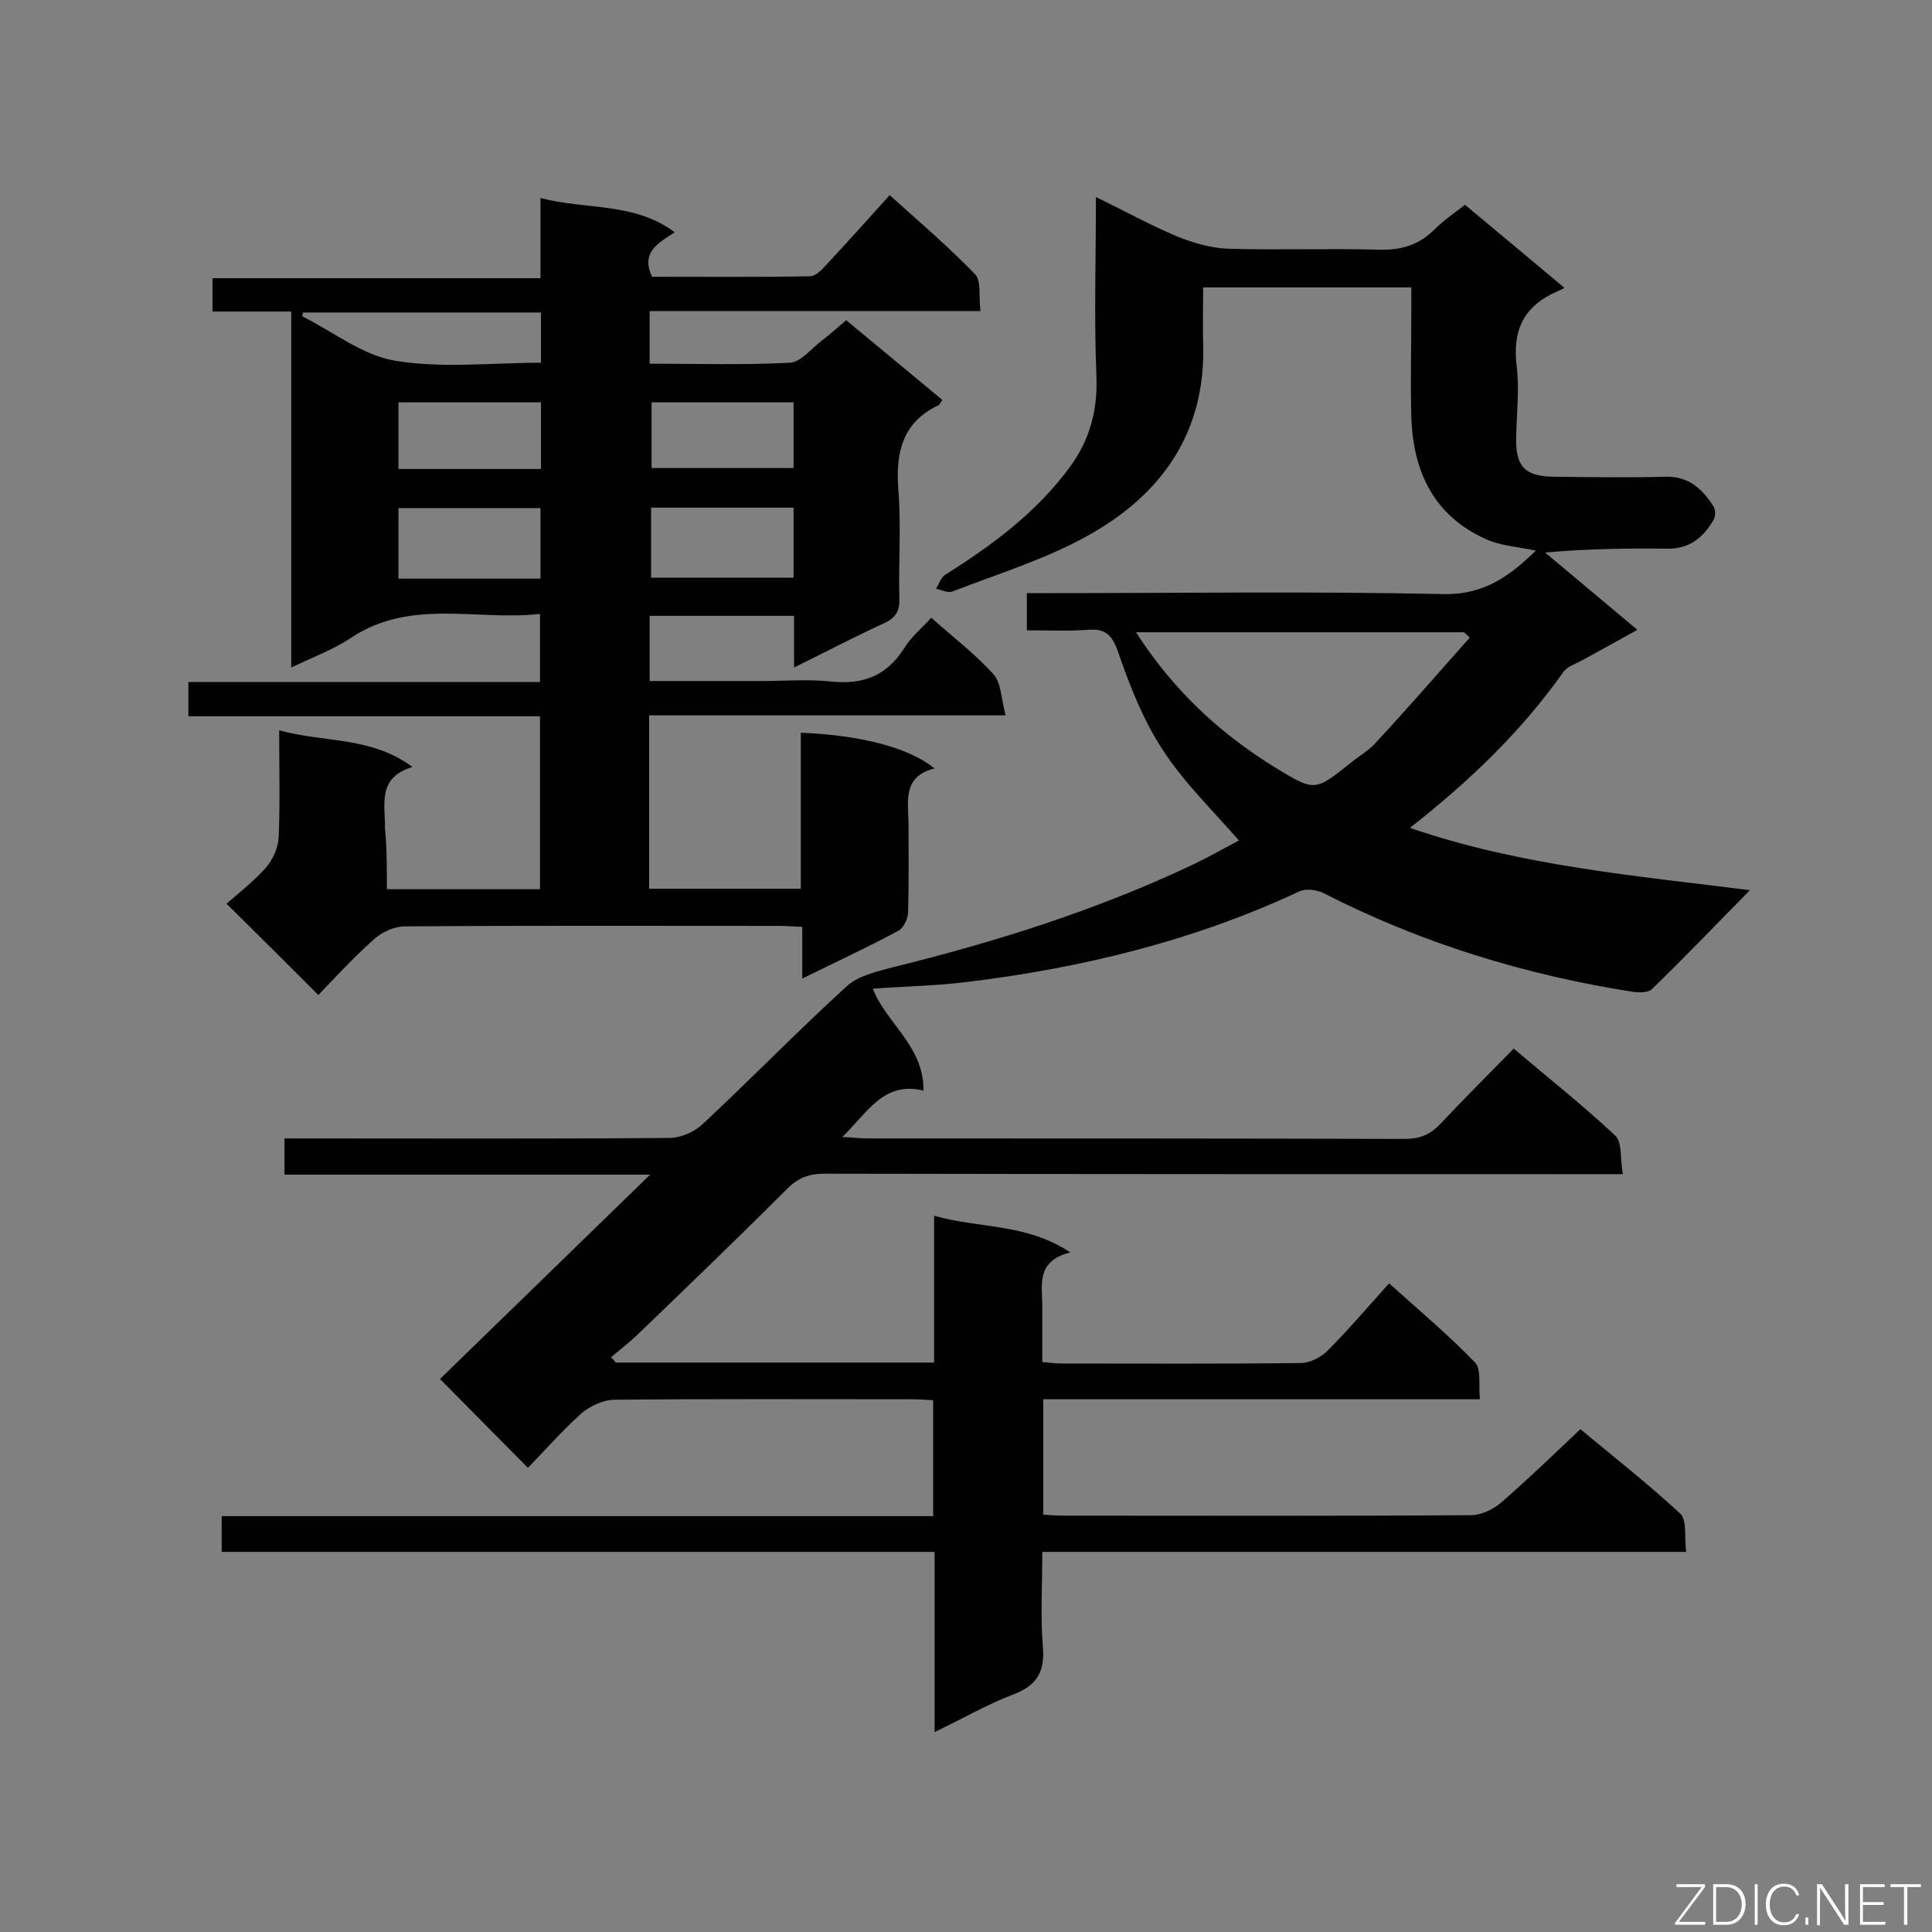 <svg enable-background="new 0 0 400 400" viewBox="0 0 400 400" xmlns="http://www.w3.org/2000/svg"><rect x="0" y="0" width="400" height="400" fill="#808080" stroke="none"/><path d="m127.5 282.1h65.9c0-10 0-19.7 0-30.4 9.4 2.7 19 1.5 28.2 7.6-7.2 1.8-5.8 6.8-5.8 11.1v11.6c1.5.1 2.7.3 3.8.3 16.6 0 33.2.1 49.7-.1 1.9 0 4.2-1.2 5.5-2.5 4.3-4.3 8.3-9 12.8-14 6.1 5.5 12.2 10.6 17.8 16.4 1.3 1.4.7 4.6 1 7.6-30.5 0-60.4 0-90.4 0v23.9c1.6.1 3.1.2 4.5.2 28 0 56 .1 84-.1 2.2 0 4.7-1.2 6.4-2.7 5.4-4.7 10.6-9.7 16.3-15.1 6.5 5.4 13.9 11.2 20.7 17.5 1.4 1.3.8 4.9 1.2 7.9-44.6 0-88.6 0-133.3 0 0 6.8-.4 13.2.1 19.5.5 5.3-1.2 8.2-6.3 10.1-5.3 2-10.2 4.9-16.1 7.7 0-12.7 0-24.8 0-37.3-49.5 0-98.4 0-147.6 0 0-2.6 0-4.8 0-7.4h147.3c0-8.2 0-15.9 0-24-1.7-.1-3.2-.2-4.8-.2-20.4 0-40.8-.1-61.2.1-2.3 0-5 1.3-6.8 2.8-4 3.6-7.6 7.7-11.1 11.3-6.3-6.4-12.4-12.5-18.2-18.4 13.9-13.5 28.2-27.4 43.5-42.3-25.9 0-50.6 0-75.7 0 0-2.8 0-4.9 0-7.5h5.3c24.8 0 49.6.1 74.4-.1 2.3 0 5.1-1.2 6.8-2.8 10.1-9.4 19.7-19.3 29.9-28.6 2.4-2.2 6.1-3 9.4-3.9 21.5-5.3 42.5-11.9 62.5-21.4 3.3-1.6 6.5-3.4 9.3-4.9-5.5-6.3-11.4-12-15.8-18.8-4-6.1-6.8-13.2-9.2-20.2-1.3-3.6-2.6-4.9-6.3-4.6-4.1.3-8.2.1-12.6.1 0-2.5 0-4.8 0-7.7h5.1c27 0 54-.4 81 .2 8.4.2 13.6-3.5 19.3-9-3.8-.8-7.4-1-10.4-2.4-10.7-4.8-15-13.9-15.4-25.1-.2-7.5 0-15 0-22.4 0-1.4 0-2.9 0-4.6-14.4 0-28.4 0-43.1 0 0 3.8-.1 7.7 0 11.6.6 18.3-8.5 31.2-23.7 39.7-8.9 5-18.8 8-28.3 11.7-.9.3-2.2-.4-3.3-.6.6-1 1-2.3 1.9-2.9 9.7-6.1 18.9-12.9 25.8-22.3 4.1-5.6 5.8-11.7 5.5-18.9-.5-12.1-.1-24.2-.1-37 6 2.9 11.2 5.8 16.7 8.1 3.4 1.4 7.2 2.5 10.8 2.6 10.4.3 20.8-.1 31.2.2 4.6.1 8.2-1 11.4-4.2 1.8-1.8 4-3.3 6.3-5.1 6.6 5.5 13.1 10.9 20.6 17.2-1.1.6-1.9.9-2.7 1.3-6.1 3.1-8 8-7.2 14.8.6 4.9 0 10-.1 14.9-.1 5.9 1.7 8 7.7 8.1 7.8.1 15.6.2 23.3 0 4.8-.1 7.6 2.6 9.9 6.2.4.7.4 2 0 2.7-2.1 3.6-4.9 6-9.4 6-8.3-.1-16.7 0-25.5.8 6.2 5.2 12.4 10.4 19.1 16-4.1 2.3-7.8 4.3-11.6 6.4-1.3.7-2.9 1.2-3.7 2.3-8.7 12.3-19.4 22.6-31.8 32.3 23 7.9 46.7 9.9 70.4 12.9-7 7.1-13.5 13.9-20.3 20.5-.7.7-2.4.7-3.6.6-22.5-3.5-44.1-10.1-64.4-20.5-1.4-.7-3.7-1-5.1-.3-21.8 10.2-44.9 15.8-68.6 18.7-6.4.8-12.8.9-19.6 1.4 2.9 7.3 10.6 11.9 10.5 21.1-8.2-2-11.5 4.4-16.8 9.6 2.3.1 3.7.3 5.1.3 37.1 0 74.2 0 111.3.1 3 0 5.2-.8 7.3-3 4.9-5.2 10-10.3 15.3-15.7 7.3 6.2 14.4 11.8 21 18 1.5 1.4 1 4.8 1.6 8-2.7 0-4.6 0-6.4 0-53 0-105.9 0-158.9-.1-3.1 0-5.4.8-7.7 3.1-10.3 10.3-20.7 20.3-31.2 30.4-1.7 1.6-3.5 3-5.3 4.5.4.4.7.7 1 1.1zm176.8-150.1c-.4-.4-.8-.7-1.2-1.1-22.4 0-44.9 0-67.9 0 7.7 12 17.3 20.9 28.8 28 8.2 5 8.2 5 15.7-1 1.7-1.4 3.7-2.5 5.1-4.1 6.7-7.2 13.1-14.6 19.5-21.8z" fill="#010101"/><path d="m80.1 184.1h31.7c0-11.8 0-23.6 0-35.8-24.2 0-48.3 0-72.8 0 0-2.5 0-4.6 0-7.1h72.8c0-4.7 0-9 0-14.1-13.1 1.5-26.8-3.3-39.2 5-3.6 2.4-7.7 3.9-12.3 6.1 0-24.9 0-49 0-73.7-5.7 0-10.9 0-16.3 0 0-2.5 0-4.5 0-6.9h67.9c0-5.5 0-10.7 0-16.6 9.6 2.5 19.4.8 27.8 7.1-3.4 2.2-7.1 4.1-4.7 9.2 10.8 0 21.7.1 32.7-.1 1.2 0 2.5-1.4 3.4-2.4 4.3-4.6 8.5-9.3 13.1-14.4 6.1 5.5 12.2 10.7 17.7 16.4 1.3 1.4.7 4.6 1.1 7.6-23.2 0-45.7 0-68.5 0v10.9c9.7 0 19.4.3 29-.2 2.2-.1 4.3-2.7 6.3-4.3 1.7-1.3 3.4-2.8 5.4-4.5 6.6 5.5 13.2 10.9 19.9 16.5-.4.6-.6 1.1-1 1.2-7.4 3.6-8.7 9.9-8.1 17.5.6 7.4 0 15 .2 22.4.1 2.5-.7 4-3.1 5.1-6.1 2.8-12 5.9-18.7 9.2 0-3.8 0-7.1 0-10.7-10.3 0-20 0-29.9 0v13.5h23.1c4.8 0 9.7-.4 14.5.1 6.6.7 11.5-1.2 15.1-6.9 1.4-2.3 3.6-4.1 5.6-6.3 4.5 4 9.1 7.5 12.9 11.7 1.6 1.8 1.6 5.2 2.5 8.5-25.2 0-49.4 0-73.8 0v35.9h31.4c0-10.7 0-21.5 0-32.3 12.5.5 22.4 3.1 27.7 7.4-6.6 1.6-5.5 6.7-5.4 11.3 0 6.2.1 12.3-.1 18.5 0 1.3-.9 3.2-2 3.8-6.3 3.4-12.8 6.4-19.9 9.9 0-3.9 0-7.1 0-10.7-2-.1-3.4-.2-4.8-.2-25.8 0-51.6-.1-77.5.1-2.2 0-4.8 1.2-6.4 2.7-4.2 3.7-7.9 7.8-11.5 11.5-6.2-6.2-12.2-12.2-19-18.9 2.4-2.1 5.5-4.5 8.1-7.4 1.5-1.7 2.6-4.2 2.7-6.4.3-7.1.1-14.3.1-22.1 9.3 2.6 19 1.2 27.6 7.6-7.4 2.2-5.6 7.8-5.7 12.7.4 4 .4 8.1.4 12.6zm31.8-64.3c0-5.1 0-9.8 0-14.6-10 0-19.7 0-29.4 0v14.6zm22.9-14.7v14.5h29.5c0-5 0-9.6 0-14.5-9.9 0-19.6 0-29.5 0zm-72.1-40.4c0 .3-.1.5-.1.8 6.4 3.2 12.5 8.1 19.3 9.2 9.8 1.6 20 .4 30.1.4 0-3.7 0-7 0-10.4-16.7 0-33 0-49.3 0zm49.3 18.6c-9.9 0-19.7 0-29.5 0v13.8h29.5c0-4.7 0-9.2 0-13.8zm52.3 0c-10 0-19.7 0-29.4 0v13.6h29.4c0-4.7 0-9.1 0-13.6z" fill="#010101"/><g fill="#fcfbfa"><path d="m346.9 398 5.4-7.3h-5.2v-.6h5.9v.6l-5.4 7.2h5.5l-.1.6h-6.2v-.5z"/><path d="m354.7 390.1h2.8c2.3 0 3.9 1.6 3.9 4.1s-1.6 4.3-3.9 4.3h-2.8zm.6 7.8h2c2.2 0 3.3-1.6 3.3-3.6 0-1.8-1-3.6-3.3-3.6h-2z"/><path d="m363.9 390.1v8.4h-.6v-8.4z"/><path d="m372.5 396.3c-.4 1.3-1.4 2.3-3.2 2.3-2.4 0-3.7-1.9-3.7-4.3 0-2.3 1.2-4.3 3.7-4.3 1.8 0 2.9 1 3.2 2.4h-.6c-.4-1.1-1.1-1.8-2.5-1.8-2.1 0-3 1.9-3 3.7s.9 3.7 3 3.7c1.4 0 2.1-.7 2.5-1.7z"/><path d="m373.8 398.5v-1.5h.6v1.5z"/><path d="m376.2 398.5v-8.4h1c1.3 2 4.4 6.7 4.9 7.6-.1-1.2-.1-2.4-.1-3.8v-3.8h.7v8.4h-.9c-1.2-1.9-4.4-6.8-5-7.7.1 1.1 0 2.3 0 3.9v3.9h-.6z"/><path d="m390 394.4h-4.3v3.5h4.7l-.1.6h-5.2v-8.4h5.1v.6h-4.5v3.1h4.3z"/><path d="m394.2 390.7h-2.8v-.6h6.3v.6h-2.8v7.8h-.7z"/></g></svg>